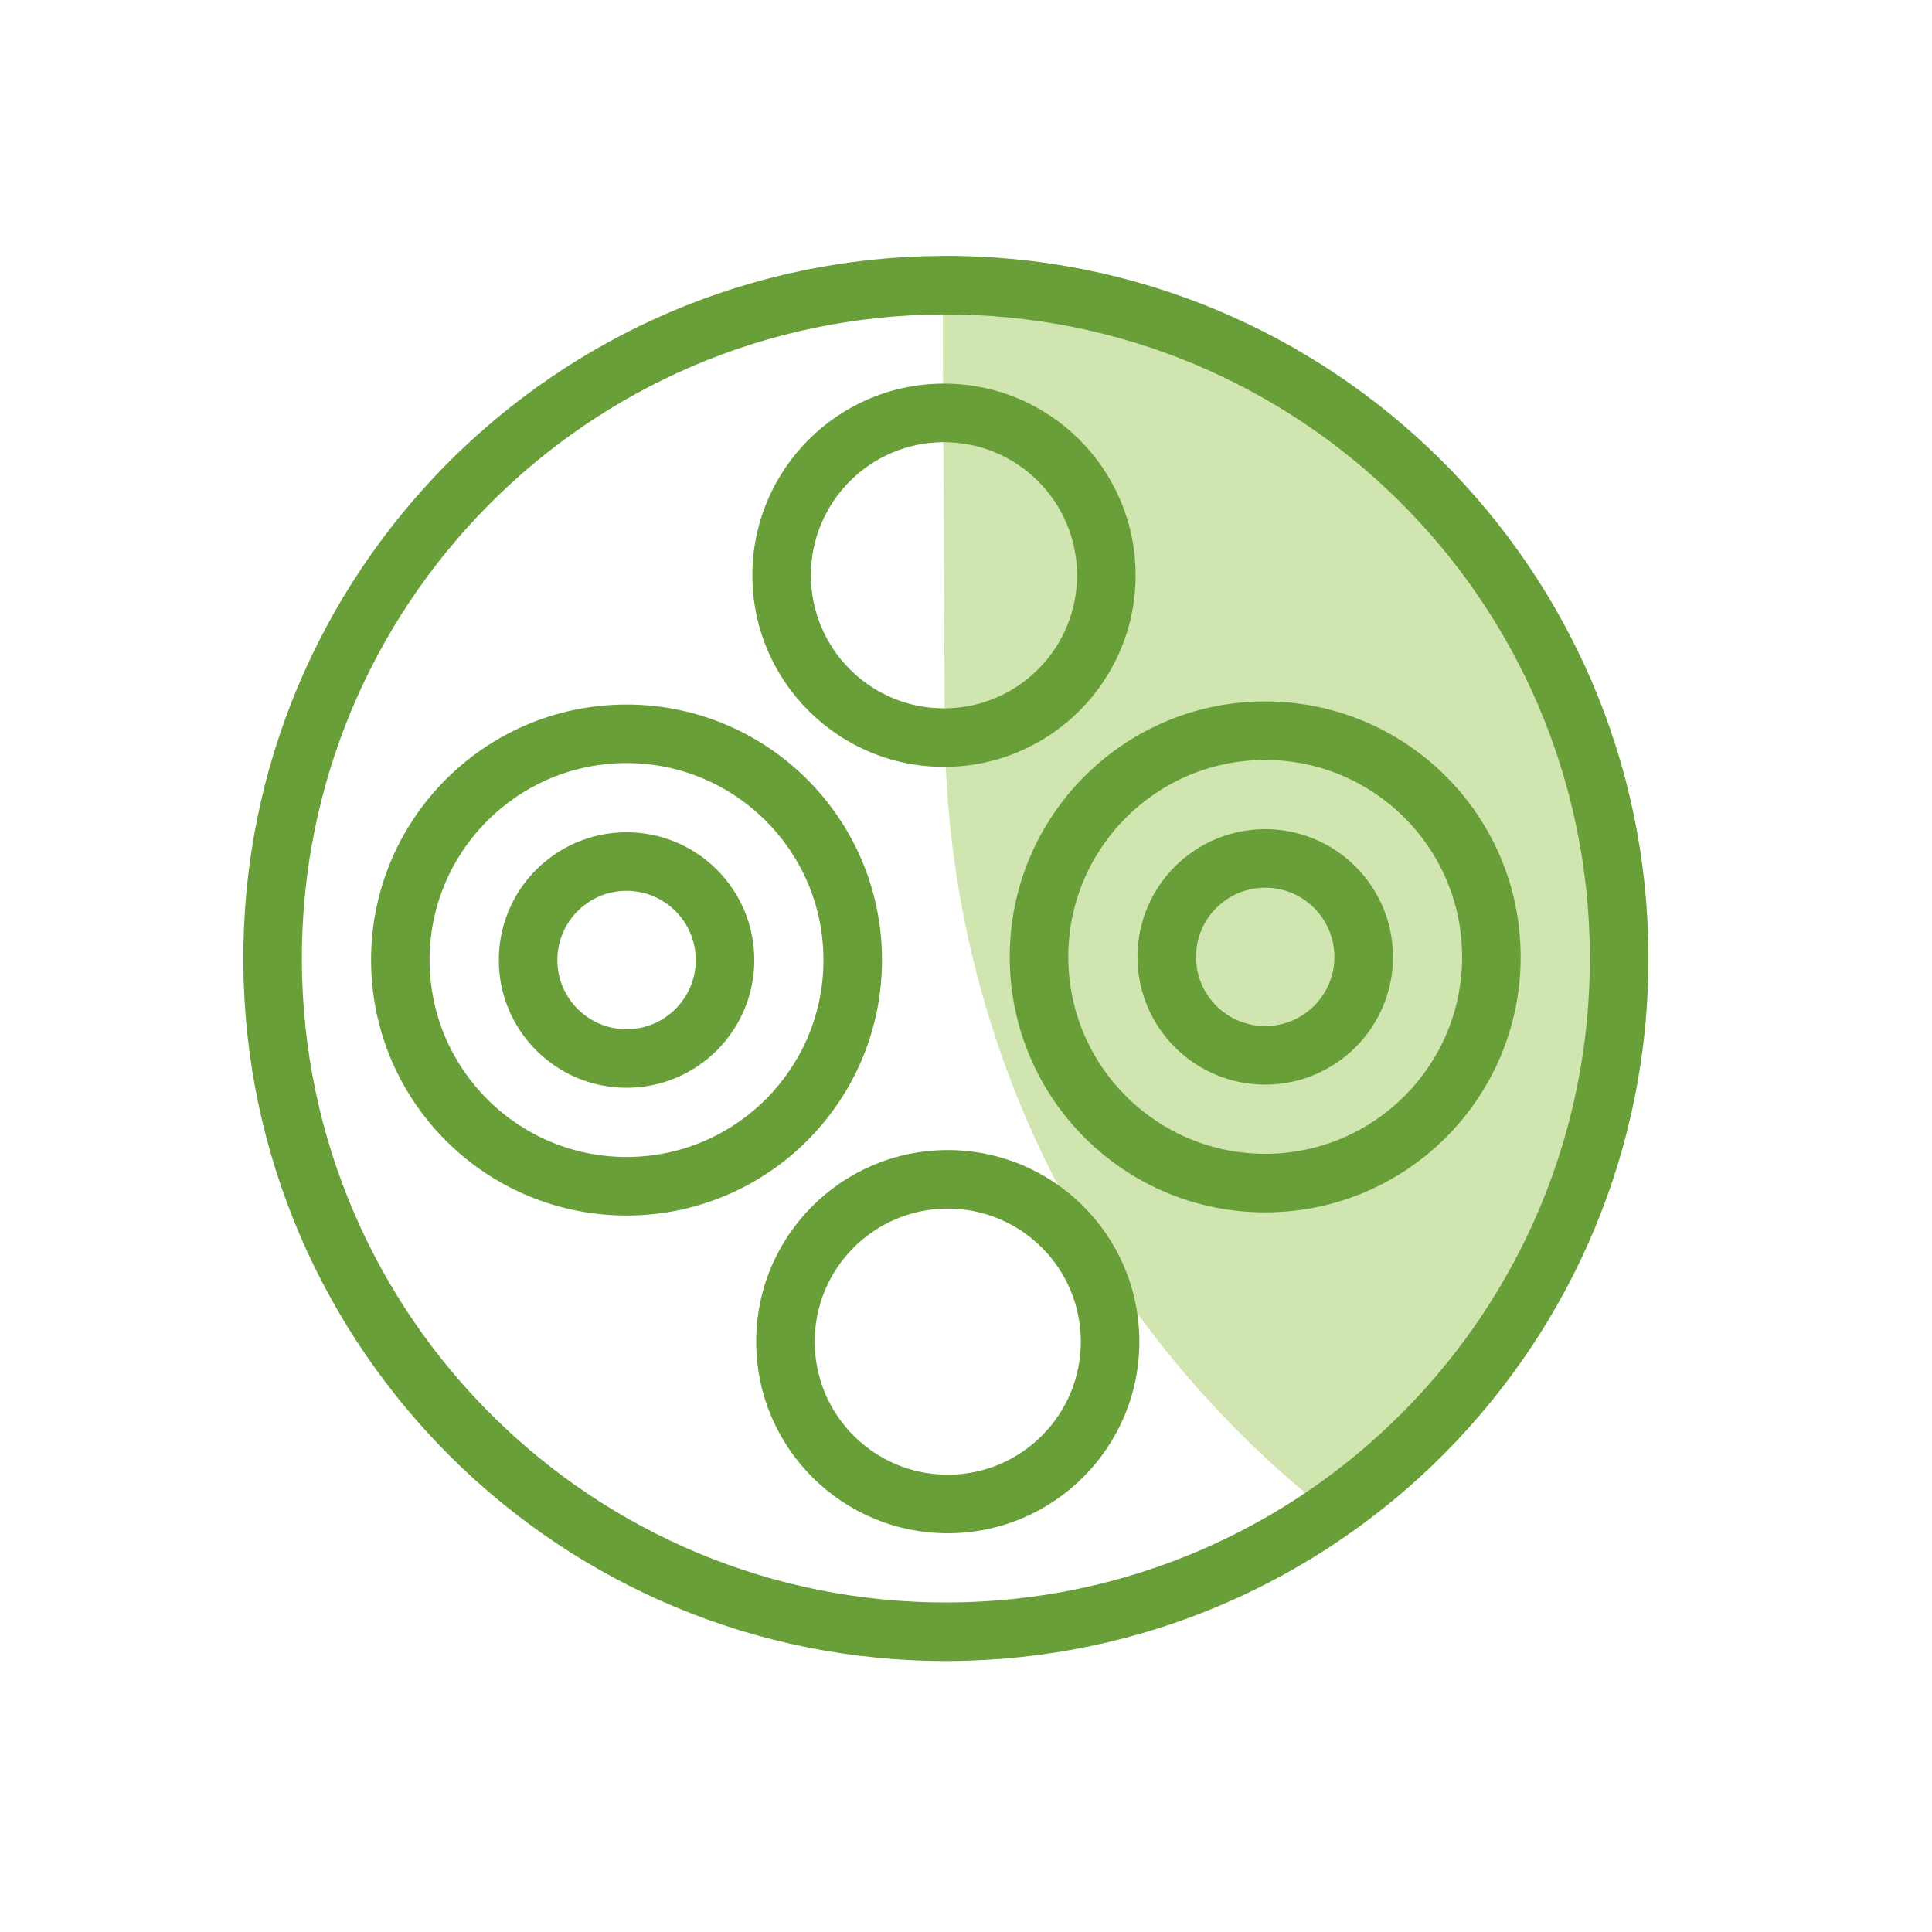 <svg width="33" height="33" viewBox="0 0 33 33" fill="none" xmlns="http://www.w3.org/2000/svg">
<path d="M28.156 16.312C28.124 9.685 22.725 4.339 16.098 4.371L16.137 12.405C16.165 18.044 18.906 23.035 23.118 26.147C26.184 23.959 28.176 20.366 28.156 16.312Z" fill="#D0E5AF"/>
<path fill-rule="evenodd" clip-rule="evenodd" d="M28.156 16.312C28.124 9.685 22.725 4.339 16.098 4.371C9.47 4.404 4.124 9.803 4.156 16.43C4.189 23.057 9.588 28.404 16.215 28.371C22.842 28.339 28.189 22.94 28.156 16.312ZM5.156 16.425C5.127 10.35 10.027 5.401 16.102 5.371C22.177 5.342 27.126 10.242 27.156 16.317C27.186 22.392 22.285 27.341 16.21 27.371C10.135 27.401 5.186 22.5 5.156 16.425ZM16.172 19.644C17.98 19.635 19.452 21.093 19.461 22.901C19.47 24.708 18.012 26.18 16.204 26.189C14.397 26.198 12.925 24.74 12.916 22.933C12.907 21.125 14.365 19.653 16.172 19.644ZM13.916 22.928C13.909 21.673 14.922 20.65 16.177 20.644C17.432 20.638 18.455 21.65 18.461 22.905C18.467 24.161 17.455 25.183 16.2 25.189C14.944 25.195 13.922 24.183 13.916 22.928ZM10.68 12.034C13.09 12.023 15.054 13.967 15.065 16.377C15.077 18.787 13.133 20.75 10.723 20.762C8.313 20.773 6.35 18.829 6.338 16.419C6.326 14.009 8.271 12.046 10.68 12.034ZM25.974 16.323C25.963 13.913 23.999 11.969 21.589 11.981C19.18 11.993 17.235 13.956 17.247 16.366C17.259 18.776 19.222 20.72 21.632 20.708C24.042 20.696 25.986 18.733 25.974 16.323ZM10.685 13.034C8.828 13.043 7.329 14.557 7.338 16.414C7.347 18.272 8.861 19.771 10.718 19.762C12.576 19.753 14.075 18.239 14.065 16.381C14.056 14.524 12.543 13.025 10.685 13.034ZM18.247 16.361C18.238 14.503 19.737 12.99 21.594 12.981C23.452 12.972 24.965 14.47 24.974 16.328C24.983 18.186 23.485 19.699 21.627 19.708C19.77 19.717 18.256 18.219 18.247 16.361ZM10.691 14.216C11.896 14.21 12.878 15.182 12.884 16.387C12.889 17.592 11.918 18.574 10.713 18.58C9.508 18.586 8.526 17.614 8.52 16.409C8.514 15.204 9.486 14.222 10.691 14.216ZM23.793 16.334C23.787 15.129 22.805 14.157 21.6 14.163C20.395 14.169 19.423 15.15 19.429 16.355C19.435 17.56 20.416 18.532 21.622 18.526C22.826 18.52 23.799 17.539 23.793 16.334ZM10.696 15.216C10.043 15.219 9.517 15.751 9.52 16.404C9.523 17.056 10.055 17.583 10.708 17.58C11.36 17.577 11.887 17.045 11.884 16.392C11.88 15.739 11.349 15.213 10.696 15.216ZM20.429 16.35C20.426 15.698 20.952 15.166 21.605 15.163C22.258 15.159 22.789 15.686 22.793 16.339C22.796 16.991 22.269 17.523 21.617 17.526C20.964 17.529 20.432 17.003 20.429 16.35ZM16.108 6.553C17.916 6.544 19.388 8.002 19.397 9.81C19.406 11.617 17.948 13.09 16.14 13.099C14.333 13.107 12.86 11.649 12.851 9.842C12.843 8.034 14.301 6.562 16.108 6.553ZM13.851 9.837C13.845 8.582 14.858 7.559 16.113 7.553C17.368 7.547 18.391 8.56 18.397 9.815C18.403 11.07 17.39 12.092 16.135 12.099C14.88 12.105 13.858 11.092 13.851 9.837Z" fill="#689F38"/>
</svg>

